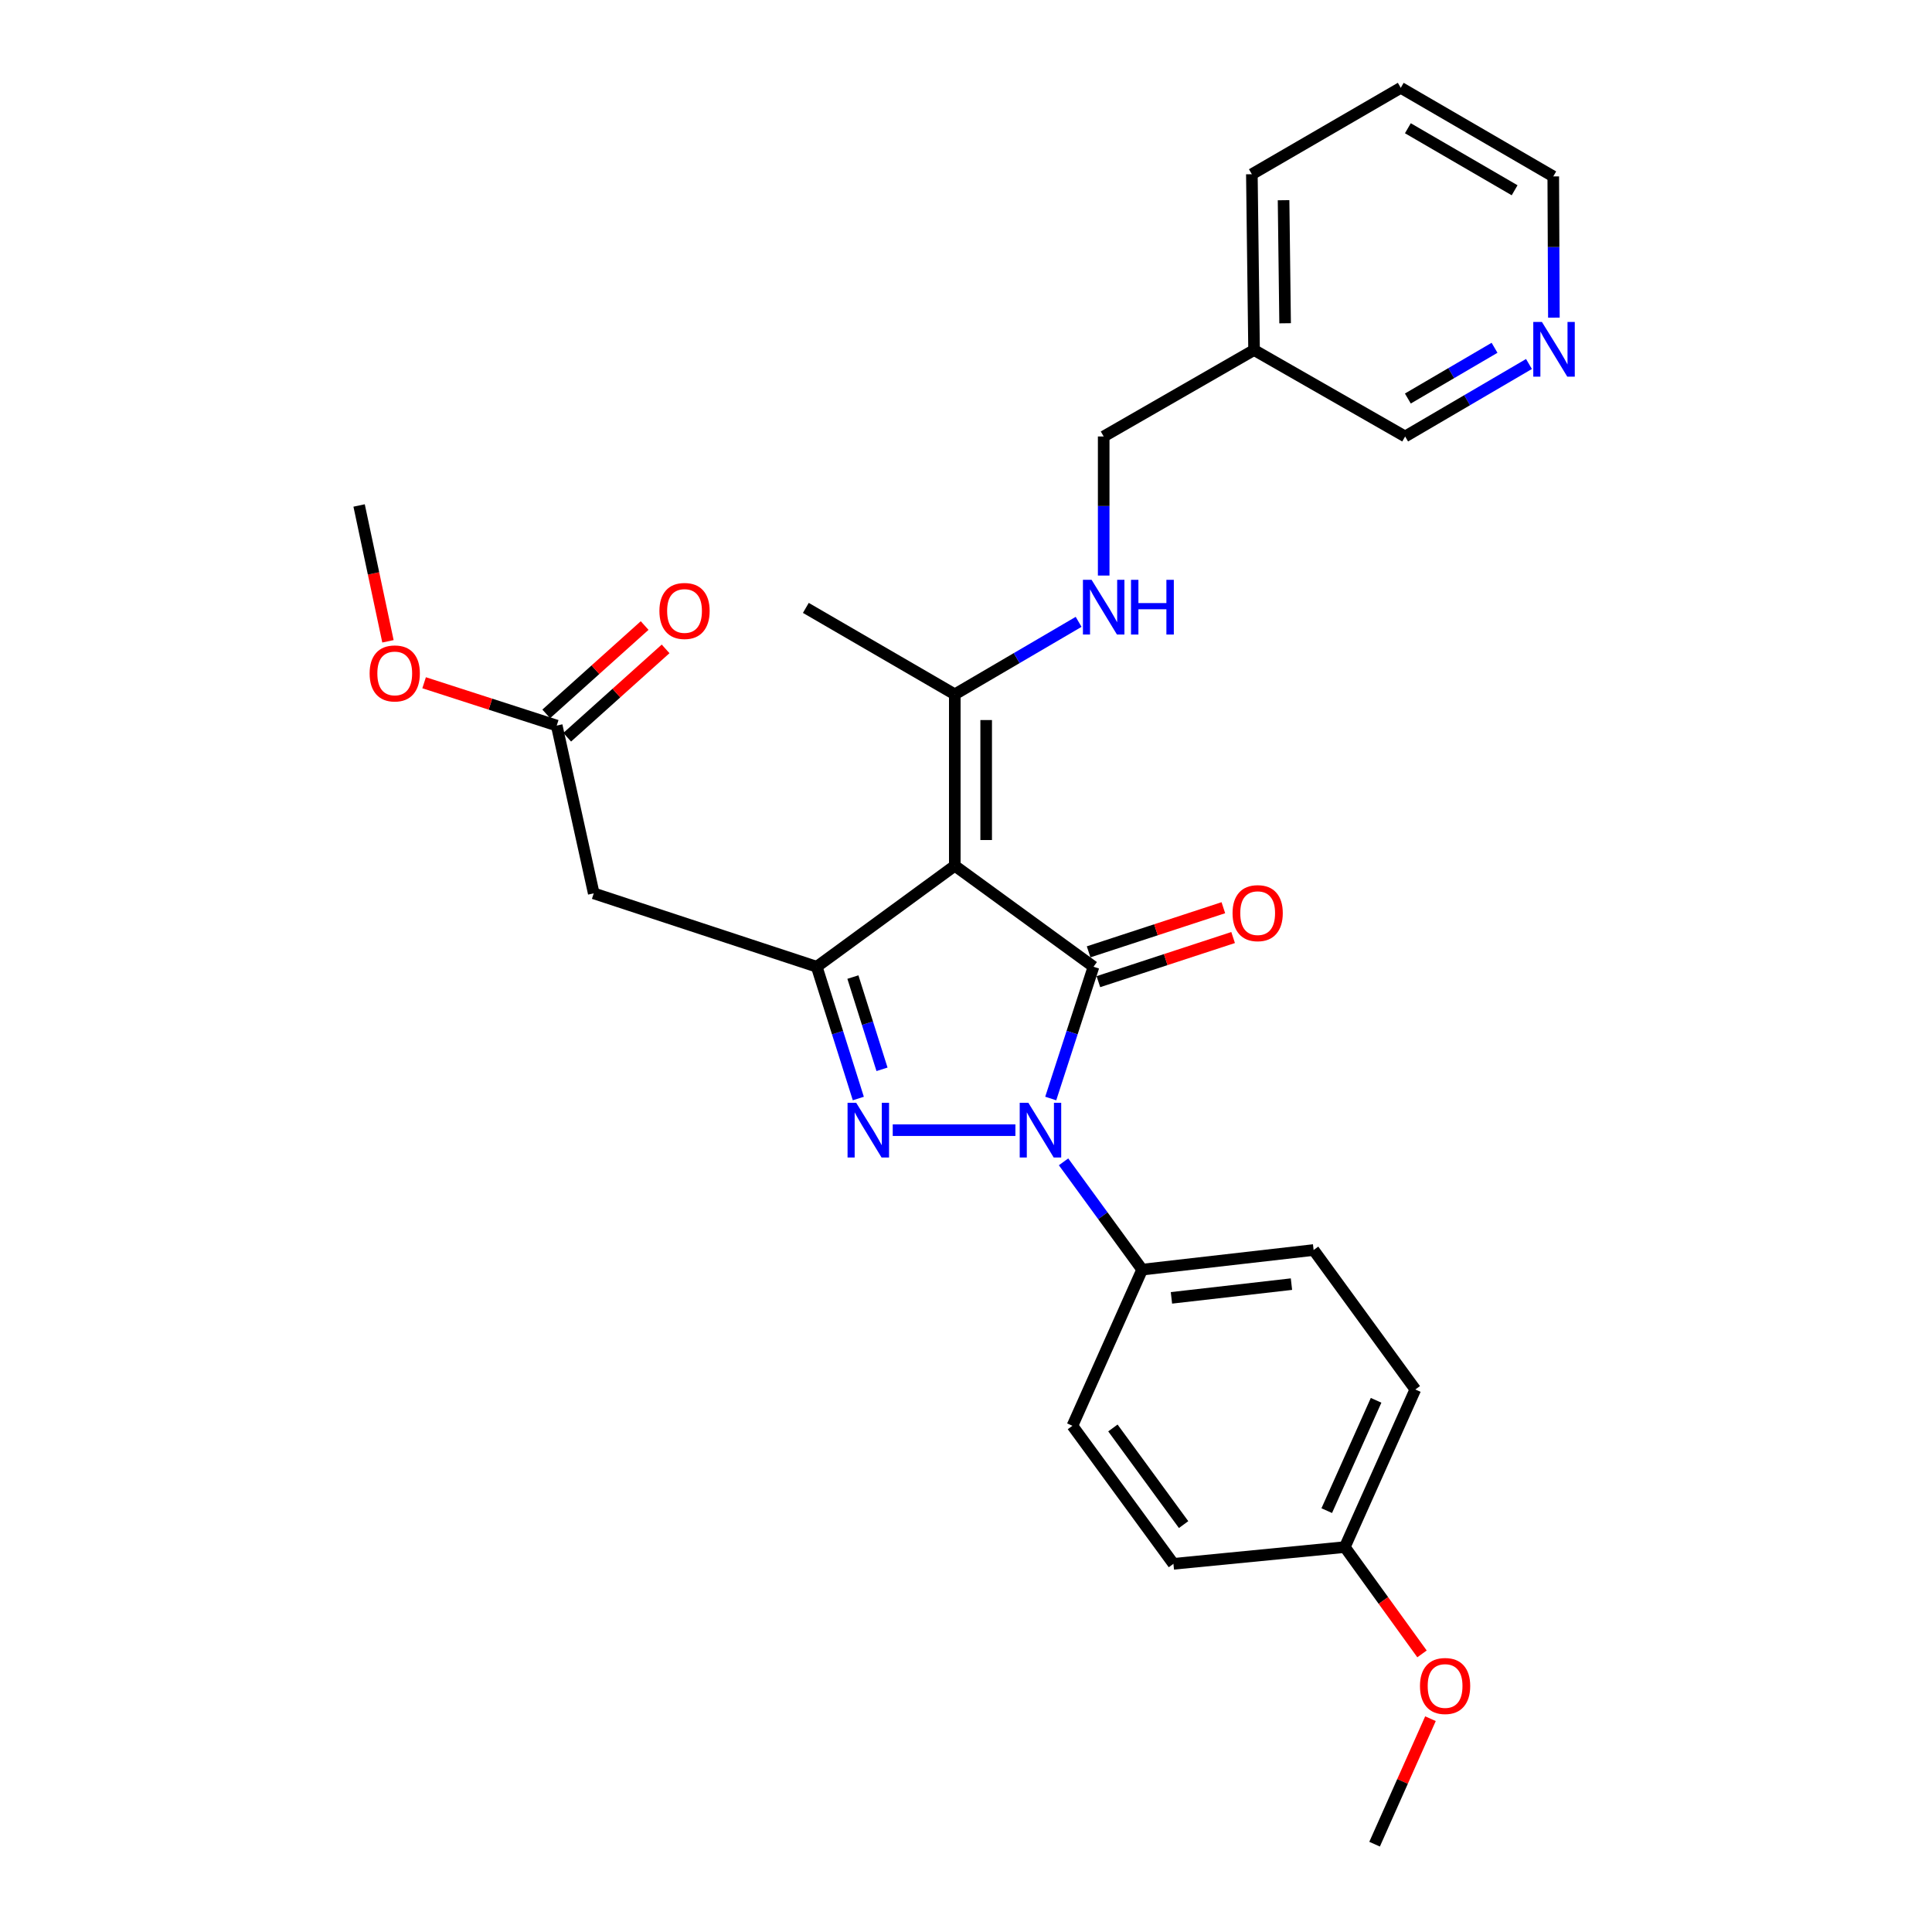 <?xml version='1.0' encoding='iso-8859-1'?>
<svg version='1.1' baseProfile='full'
              xmlns='http://www.w3.org/2000/svg'
                      xmlns:rdkit='http://www.rdkit.org/xml'
                      xmlns:xlink='http://www.w3.org/1999/xlink'
                  xml:space='preserve'
width='1000px' height='1000px' viewBox='0 0 1000 1000'>
<!-- END OF HEADER -->
<rect style='opacity:1.0;fill:#FFFFFF;stroke:none' width='1000' height='1000' x='0' y='0'> </rect>
<path class='bond-0' d='M 565.996,500.388 L 554.926,534.488' style='fill:none;fill-rule:evenodd;stroke:#000000;stroke-width:6px;stroke-linecap:butt;stroke-linejoin:miter;stroke-opacity:1' />
<path class='bond-0' d='M 554.926,534.488 L 543.856,568.589' style='fill:none;fill-rule:evenodd;stroke:#0000FF;stroke-width:6px;stroke-linecap:butt;stroke-linejoin:miter;stroke-opacity:1' />
<path class='bond-1' d='M 565.996,500.388 L 494.198,448.107' style='fill:none;fill-rule:evenodd;stroke:#000000;stroke-width:6px;stroke-linecap:butt;stroke-linejoin:miter;stroke-opacity:1' />
<path class='bond-8' d='M 568.523,508.106 L 603.391,496.686' style='fill:none;fill-rule:evenodd;stroke:#000000;stroke-width:6px;stroke-linecap:butt;stroke-linejoin:miter;stroke-opacity:1' />
<path class='bond-8' d='M 603.391,496.686 L 638.26,485.267' style='fill:none;fill-rule:evenodd;stroke:#FF0000;stroke-width:6px;stroke-linecap:butt;stroke-linejoin:miter;stroke-opacity:1' />
<path class='bond-8' d='M 563.468,492.67 L 598.336,481.251' style='fill:none;fill-rule:evenodd;stroke:#000000;stroke-width:6px;stroke-linecap:butt;stroke-linejoin:miter;stroke-opacity:1' />
<path class='bond-8' d='M 598.336,481.251 L 633.205,469.832' style='fill:none;fill-rule:evenodd;stroke:#FF0000;stroke-width:6px;stroke-linecap:butt;stroke-linejoin:miter;stroke-opacity:1' />
<path class='bond-2' d='M 525.57,584.972 L 462.077,584.972' style='fill:none;fill-rule:evenodd;stroke:#0000FF;stroke-width:6px;stroke-linecap:butt;stroke-linejoin:miter;stroke-opacity:1' />
<path class='bond-6' d='M 550.493,601.365 L 570.836,629.262' style='fill:none;fill-rule:evenodd;stroke:#0000FF;stroke-width:6px;stroke-linecap:butt;stroke-linejoin:miter;stroke-opacity:1' />
<path class='bond-6' d='M 570.836,629.262 L 591.18,657.158' style='fill:none;fill-rule:evenodd;stroke:#000000;stroke-width:6px;stroke-linecap:butt;stroke-linejoin:miter;stroke-opacity:1' />
<path class='bond-3' d='M 494.198,448.107 L 422.743,500.388' style='fill:none;fill-rule:evenodd;stroke:#000000;stroke-width:6px;stroke-linecap:butt;stroke-linejoin:miter;stroke-opacity:1' />
<path class='bond-5' d='M 494.198,448.107 L 494.198,359.391' style='fill:none;fill-rule:evenodd;stroke:#000000;stroke-width:6px;stroke-linecap:butt;stroke-linejoin:miter;stroke-opacity:1' />
<path class='bond-5' d='M 510.44,434.8 L 510.44,372.698' style='fill:none;fill-rule:evenodd;stroke:#000000;stroke-width:6px;stroke-linecap:butt;stroke-linejoin:miter;stroke-opacity:1' />
<path class='bond-28' d='M 444.266,568.594 L 433.504,534.491' style='fill:none;fill-rule:evenodd;stroke:#0000FF;stroke-width:6px;stroke-linecap:butt;stroke-linejoin:miter;stroke-opacity:1' />
<path class='bond-28' d='M 433.504,534.491 L 422.743,500.388' style='fill:none;fill-rule:evenodd;stroke:#000000;stroke-width:6px;stroke-linecap:butt;stroke-linejoin:miter;stroke-opacity:1' />
<path class='bond-28' d='M 456.526,553.476 L 448.993,529.604' style='fill:none;fill-rule:evenodd;stroke:#0000FF;stroke-width:6px;stroke-linecap:butt;stroke-linejoin:miter;stroke-opacity:1' />
<path class='bond-28' d='M 448.993,529.604 L 441.46,505.731' style='fill:none;fill-rule:evenodd;stroke:#000000;stroke-width:6px;stroke-linecap:butt;stroke-linejoin:miter;stroke-opacity:1' />
<path class='bond-4' d='M 422.743,500.388 L 307.318,462.4' style='fill:none;fill-rule:evenodd;stroke:#000000;stroke-width:6px;stroke-linecap:butt;stroke-linejoin:miter;stroke-opacity:1' />
<path class='bond-7' d='M 307.318,462.4 L 288.161,375.552' style='fill:none;fill-rule:evenodd;stroke:#000000;stroke-width:6px;stroke-linecap:butt;stroke-linejoin:miter;stroke-opacity:1' />
<path class='bond-9' d='M 494.198,359.391 L 526.245,340.63' style='fill:none;fill-rule:evenodd;stroke:#000000;stroke-width:6px;stroke-linecap:butt;stroke-linejoin:miter;stroke-opacity:1' />
<path class='bond-9' d='M 526.245,340.63 L 558.293,321.869' style='fill:none;fill-rule:evenodd;stroke:#0000FF;stroke-width:6px;stroke-linecap:butt;stroke-linejoin:miter;stroke-opacity:1' />
<path class='bond-22' d='M 494.198,359.391 L 417.103,314.645' style='fill:none;fill-rule:evenodd;stroke:#000000;stroke-width:6px;stroke-linecap:butt;stroke-linejoin:miter;stroke-opacity:1' />
<path class='bond-12' d='M 591.18,657.158 L 679.923,647.007' style='fill:none;fill-rule:evenodd;stroke:#000000;stroke-width:6px;stroke-linecap:butt;stroke-linejoin:miter;stroke-opacity:1' />
<path class='bond-12' d='M 606.337,671.772 L 668.457,664.666' style='fill:none;fill-rule:evenodd;stroke:#000000;stroke-width:6px;stroke-linecap:butt;stroke-linejoin:miter;stroke-opacity:1' />
<path class='bond-13' d='M 591.18,657.158 L 555.087,737.988' style='fill:none;fill-rule:evenodd;stroke:#000000;stroke-width:6px;stroke-linecap:butt;stroke-linejoin:miter;stroke-opacity:1' />
<path class='bond-11' d='M 293.587,381.594 L 319.05,358.729' style='fill:none;fill-rule:evenodd;stroke:#000000;stroke-width:6px;stroke-linecap:butt;stroke-linejoin:miter;stroke-opacity:1' />
<path class='bond-11' d='M 319.05,358.729 L 344.514,335.863' style='fill:none;fill-rule:evenodd;stroke:#FF0000;stroke-width:6px;stroke-linecap:butt;stroke-linejoin:miter;stroke-opacity:1' />
<path class='bond-11' d='M 282.735,369.509 L 308.199,346.644' style='fill:none;fill-rule:evenodd;stroke:#000000;stroke-width:6px;stroke-linecap:butt;stroke-linejoin:miter;stroke-opacity:1' />
<path class='bond-11' d='M 308.199,346.644 L 333.662,323.779' style='fill:none;fill-rule:evenodd;stroke:#FF0000;stroke-width:6px;stroke-linecap:butt;stroke-linejoin:miter;stroke-opacity:1' />
<path class='bond-17' d='M 288.161,375.552 L 253.841,364.471' style='fill:none;fill-rule:evenodd;stroke:#000000;stroke-width:6px;stroke-linecap:butt;stroke-linejoin:miter;stroke-opacity:1' />
<path class='bond-17' d='M 253.841,364.471 L 219.52,353.39' style='fill:none;fill-rule:evenodd;stroke:#FF0000;stroke-width:6px;stroke-linecap:butt;stroke-linejoin:miter;stroke-opacity:1' />
<path class='bond-15' d='M 571.265,297.906 L 571.265,261.913' style='fill:none;fill-rule:evenodd;stroke:#0000FF;stroke-width:6px;stroke-linecap:butt;stroke-linejoin:miter;stroke-opacity:1' />
<path class='bond-15' d='M 571.265,261.913 L 571.265,225.919' style='fill:none;fill-rule:evenodd;stroke:#000000;stroke-width:6px;stroke-linecap:butt;stroke-linejoin:miter;stroke-opacity:1' />
<path class='bond-10' d='M 791.39,188.405 L 759.343,207.162' style='fill:none;fill-rule:evenodd;stroke:#0000FF;stroke-width:6px;stroke-linecap:butt;stroke-linejoin:miter;stroke-opacity:1' />
<path class='bond-10' d='M 759.343,207.162 L 727.295,225.919' style='fill:none;fill-rule:evenodd;stroke:#000000;stroke-width:6px;stroke-linecap:butt;stroke-linejoin:miter;stroke-opacity:1' />
<path class='bond-10' d='M 773.572,180.015 L 751.138,193.145' style='fill:none;fill-rule:evenodd;stroke:#0000FF;stroke-width:6px;stroke-linecap:butt;stroke-linejoin:miter;stroke-opacity:1' />
<path class='bond-10' d='M 751.138,193.145 L 728.705,206.275' style='fill:none;fill-rule:evenodd;stroke:#000000;stroke-width:6px;stroke-linecap:butt;stroke-linejoin:miter;stroke-opacity:1' />
<path class='bond-30' d='M 804.29,164.415 L 804.128,127.867' style='fill:none;fill-rule:evenodd;stroke:#0000FF;stroke-width:6px;stroke-linecap:butt;stroke-linejoin:miter;stroke-opacity:1' />
<path class='bond-30' d='M 804.128,127.867 L 803.965,91.32' style='fill:none;fill-rule:evenodd;stroke:#000000;stroke-width:6px;stroke-linecap:butt;stroke-linejoin:miter;stroke-opacity:1' />
<path class='bond-18' d='M 679.923,647.007 L 732.565,719.192' style='fill:none;fill-rule:evenodd;stroke:#000000;stroke-width:6px;stroke-linecap:butt;stroke-linejoin:miter;stroke-opacity:1' />
<path class='bond-19' d='M 555.087,737.988 L 607.367,809.434' style='fill:none;fill-rule:evenodd;stroke:#000000;stroke-width:6px;stroke-linecap:butt;stroke-linejoin:miter;stroke-opacity:1' />
<path class='bond-19' d='M 576.036,739.113 L 612.633,789.126' style='fill:none;fill-rule:evenodd;stroke:#000000;stroke-width:6px;stroke-linecap:butt;stroke-linejoin:miter;stroke-opacity:1' />
<path class='bond-14' d='M 649.1,181.173 L 571.265,225.919' style='fill:none;fill-rule:evenodd;stroke:#000000;stroke-width:6px;stroke-linecap:butt;stroke-linejoin:miter;stroke-opacity:1' />
<path class='bond-20' d='M 649.1,181.173 L 727.295,225.919' style='fill:none;fill-rule:evenodd;stroke:#000000;stroke-width:6px;stroke-linecap:butt;stroke-linejoin:miter;stroke-opacity:1' />
<path class='bond-24' d='M 649.1,181.173 L 647.963,90.183' style='fill:none;fill-rule:evenodd;stroke:#000000;stroke-width:6px;stroke-linecap:butt;stroke-linejoin:miter;stroke-opacity:1' />
<path class='bond-24' d='M 665.17,167.322 L 664.374,103.628' style='fill:none;fill-rule:evenodd;stroke:#000000;stroke-width:6px;stroke-linecap:butt;stroke-linejoin:miter;stroke-opacity:1' />
<path class='bond-16' d='M 696.075,800.771 L 607.367,809.434' style='fill:none;fill-rule:evenodd;stroke:#000000;stroke-width:6px;stroke-linecap:butt;stroke-linejoin:miter;stroke-opacity:1' />
<path class='bond-21' d='M 696.075,800.771 L 716.05,828.412' style='fill:none;fill-rule:evenodd;stroke:#000000;stroke-width:6px;stroke-linecap:butt;stroke-linejoin:miter;stroke-opacity:1' />
<path class='bond-21' d='M 716.05,828.412 L 736.026,856.052' style='fill:none;fill-rule:evenodd;stroke:#FF0000;stroke-width:6px;stroke-linecap:butt;stroke-linejoin:miter;stroke-opacity:1' />
<path class='bond-29' d='M 696.075,800.771 L 732.565,719.192' style='fill:none;fill-rule:evenodd;stroke:#000000;stroke-width:6px;stroke-linecap:butt;stroke-linejoin:miter;stroke-opacity:1' />
<path class='bond-29' d='M 686.722,781.903 L 712.265,724.798' style='fill:none;fill-rule:evenodd;stroke:#000000;stroke-width:6px;stroke-linecap:butt;stroke-linejoin:miter;stroke-opacity:1' />
<path class='bond-25' d='M 200.805,331.942 L 193.339,296.788' style='fill:none;fill-rule:evenodd;stroke:#FF0000;stroke-width:6px;stroke-linecap:butt;stroke-linejoin:miter;stroke-opacity:1' />
<path class='bond-25' d='M 193.339,296.788 L 185.874,261.633' style='fill:none;fill-rule:evenodd;stroke:#000000;stroke-width:6px;stroke-linecap:butt;stroke-linejoin:miter;stroke-opacity:1' />
<path class='bond-26' d='M 740.406,889.59 L 725.946,922.068' style='fill:none;fill-rule:evenodd;stroke:#FF0000;stroke-width:6px;stroke-linecap:butt;stroke-linejoin:miter;stroke-opacity:1' />
<path class='bond-26' d='M 725.946,922.068 L 711.486,954.545' style='fill:none;fill-rule:evenodd;stroke:#000000;stroke-width:6px;stroke-linecap:butt;stroke-linejoin:miter;stroke-opacity:1' />
<path class='bond-23' d='M 803.965,91.32 L 725.03,45.455' style='fill:none;fill-rule:evenodd;stroke:#000000;stroke-width:6px;stroke-linecap:butt;stroke-linejoin:miter;stroke-opacity:1' />
<path class='bond-23' d='M 783.965,98.483 L 728.711,66.378' style='fill:none;fill-rule:evenodd;stroke:#000000;stroke-width:6px;stroke-linecap:butt;stroke-linejoin:miter;stroke-opacity:1' />
<path class='bond-27' d='M 647.963,90.183 L 725.03,45.455' style='fill:none;fill-rule:evenodd;stroke:#000000;stroke-width:6px;stroke-linecap:butt;stroke-linejoin:miter;stroke-opacity:1' />
<path  class='atom-1' d='M 532.278 570.812
L 541.558 585.812
Q 542.478 587.292, 543.958 589.972
Q 545.438 592.652, 545.518 592.812
L 545.518 570.812
L 549.278 570.812
L 549.278 599.132
L 545.398 599.132
L 535.438 582.732
Q 534.278 580.812, 533.038 578.612
Q 531.838 576.412, 531.478 575.732
L 531.478 599.132
L 527.798 599.132
L 527.798 570.812
L 532.278 570.812
' fill='#0000FF'/>
<path  class='atom-3' d='M 443.174 570.812
L 452.454 585.812
Q 453.374 587.292, 454.854 589.972
Q 456.334 592.652, 456.414 592.812
L 456.414 570.812
L 460.174 570.812
L 460.174 599.132
L 456.294 599.132
L 446.334 582.732
Q 445.174 580.812, 443.934 578.612
Q 442.734 576.412, 442.374 575.732
L 442.374 599.132
L 438.694 599.132
L 438.694 570.812
L 443.174 570.812
' fill='#0000FF'/>
<path  class='atom-9' d='M 637.967 472.64
Q 637.967 465.84, 641.327 462.04
Q 644.687 458.24, 650.967 458.24
Q 657.247 458.24, 660.607 462.04
Q 663.967 465.84, 663.967 472.64
Q 663.967 479.52, 660.567 483.44
Q 657.167 487.32, 650.967 487.32
Q 644.727 487.32, 641.327 483.44
Q 637.967 479.56, 637.967 472.64
M 650.967 484.12
Q 655.287 484.12, 657.607 481.24
Q 659.967 478.32, 659.967 472.64
Q 659.967 467.08, 657.607 464.28
Q 655.287 461.44, 650.967 461.44
Q 646.647 461.44, 644.287 464.24
Q 641.967 467.04, 641.967 472.64
Q 641.967 478.36, 644.287 481.24
Q 646.647 484.12, 650.967 484.12
' fill='#FF0000'/>
<path  class='atom-10' d='M 565.005 300.115
L 574.285 315.115
Q 575.205 316.595, 576.685 319.275
Q 578.165 321.955, 578.245 322.115
L 578.245 300.115
L 582.005 300.115
L 582.005 328.435
L 578.125 328.435
L 568.165 312.035
Q 567.005 310.115, 565.765 307.915
Q 564.565 305.715, 564.205 305.035
L 564.205 328.435
L 560.525 328.435
L 560.525 300.115
L 565.005 300.115
' fill='#0000FF'/>
<path  class='atom-10' d='M 585.405 300.115
L 589.245 300.115
L 589.245 312.155
L 603.725 312.155
L 603.725 300.115
L 607.565 300.115
L 607.565 328.435
L 603.725 328.435
L 603.725 315.355
L 589.245 315.355
L 589.245 328.435
L 585.405 328.435
L 585.405 300.115
' fill='#0000FF'/>
<path  class='atom-11' d='M 798.102 166.652
L 807.382 181.652
Q 808.302 183.132, 809.782 185.812
Q 811.262 188.492, 811.342 188.652
L 811.342 166.652
L 815.102 166.652
L 815.102 194.972
L 811.222 194.972
L 801.262 178.572
Q 800.102 176.652, 798.862 174.452
Q 797.662 172.252, 797.302 171.572
L 797.302 194.972
L 793.622 194.972
L 793.622 166.652
L 798.102 166.652
' fill='#0000FF'/>
<path  class='atom-12' d='M 341.311 316.232
Q 341.311 309.432, 344.671 305.632
Q 348.031 301.832, 354.311 301.832
Q 360.591 301.832, 363.951 305.632
Q 367.311 309.432, 367.311 316.232
Q 367.311 323.112, 363.911 327.032
Q 360.511 330.912, 354.311 330.912
Q 348.071 330.912, 344.671 327.032
Q 341.311 323.152, 341.311 316.232
M 354.311 327.712
Q 358.631 327.712, 360.951 324.832
Q 363.311 321.912, 363.311 316.232
Q 363.311 310.672, 360.951 307.872
Q 358.631 305.032, 354.311 305.032
Q 349.991 305.032, 347.631 307.832
Q 345.311 310.632, 345.311 316.232
Q 345.311 321.952, 347.631 324.832
Q 349.991 327.712, 354.311 327.712
' fill='#FF0000'/>
<path  class='atom-18' d='M 191.317 348.562
Q 191.317 341.762, 194.677 337.962
Q 198.037 334.162, 204.317 334.162
Q 210.597 334.162, 213.957 337.962
Q 217.317 341.762, 217.317 348.562
Q 217.317 355.442, 213.917 359.362
Q 210.517 363.242, 204.317 363.242
Q 198.077 363.242, 194.677 359.362
Q 191.317 355.482, 191.317 348.562
M 204.317 360.042
Q 208.637 360.042, 210.957 357.162
Q 213.317 354.242, 213.317 348.562
Q 213.317 343.002, 210.957 340.202
Q 208.637 337.362, 204.317 337.362
Q 199.997 337.362, 197.637 340.162
Q 195.317 342.962, 195.317 348.562
Q 195.317 354.282, 197.637 357.162
Q 199.997 360.042, 204.317 360.042
' fill='#FF0000'/>
<path  class='atom-22' d='M 734.976 872.667
Q 734.976 865.867, 738.336 862.067
Q 741.696 858.267, 747.976 858.267
Q 754.256 858.267, 757.616 862.067
Q 760.976 865.867, 760.976 872.667
Q 760.976 879.547, 757.576 883.467
Q 754.176 887.347, 747.976 887.347
Q 741.736 887.347, 738.336 883.467
Q 734.976 879.587, 734.976 872.667
M 747.976 884.147
Q 752.296 884.147, 754.616 881.267
Q 756.976 878.347, 756.976 872.667
Q 756.976 867.107, 754.616 864.307
Q 752.296 861.467, 747.976 861.467
Q 743.656 861.467, 741.296 864.267
Q 738.976 867.067, 738.976 872.667
Q 738.976 878.387, 741.296 881.267
Q 743.656 884.147, 747.976 884.147
' fill='#FF0000'/>
</svg>
